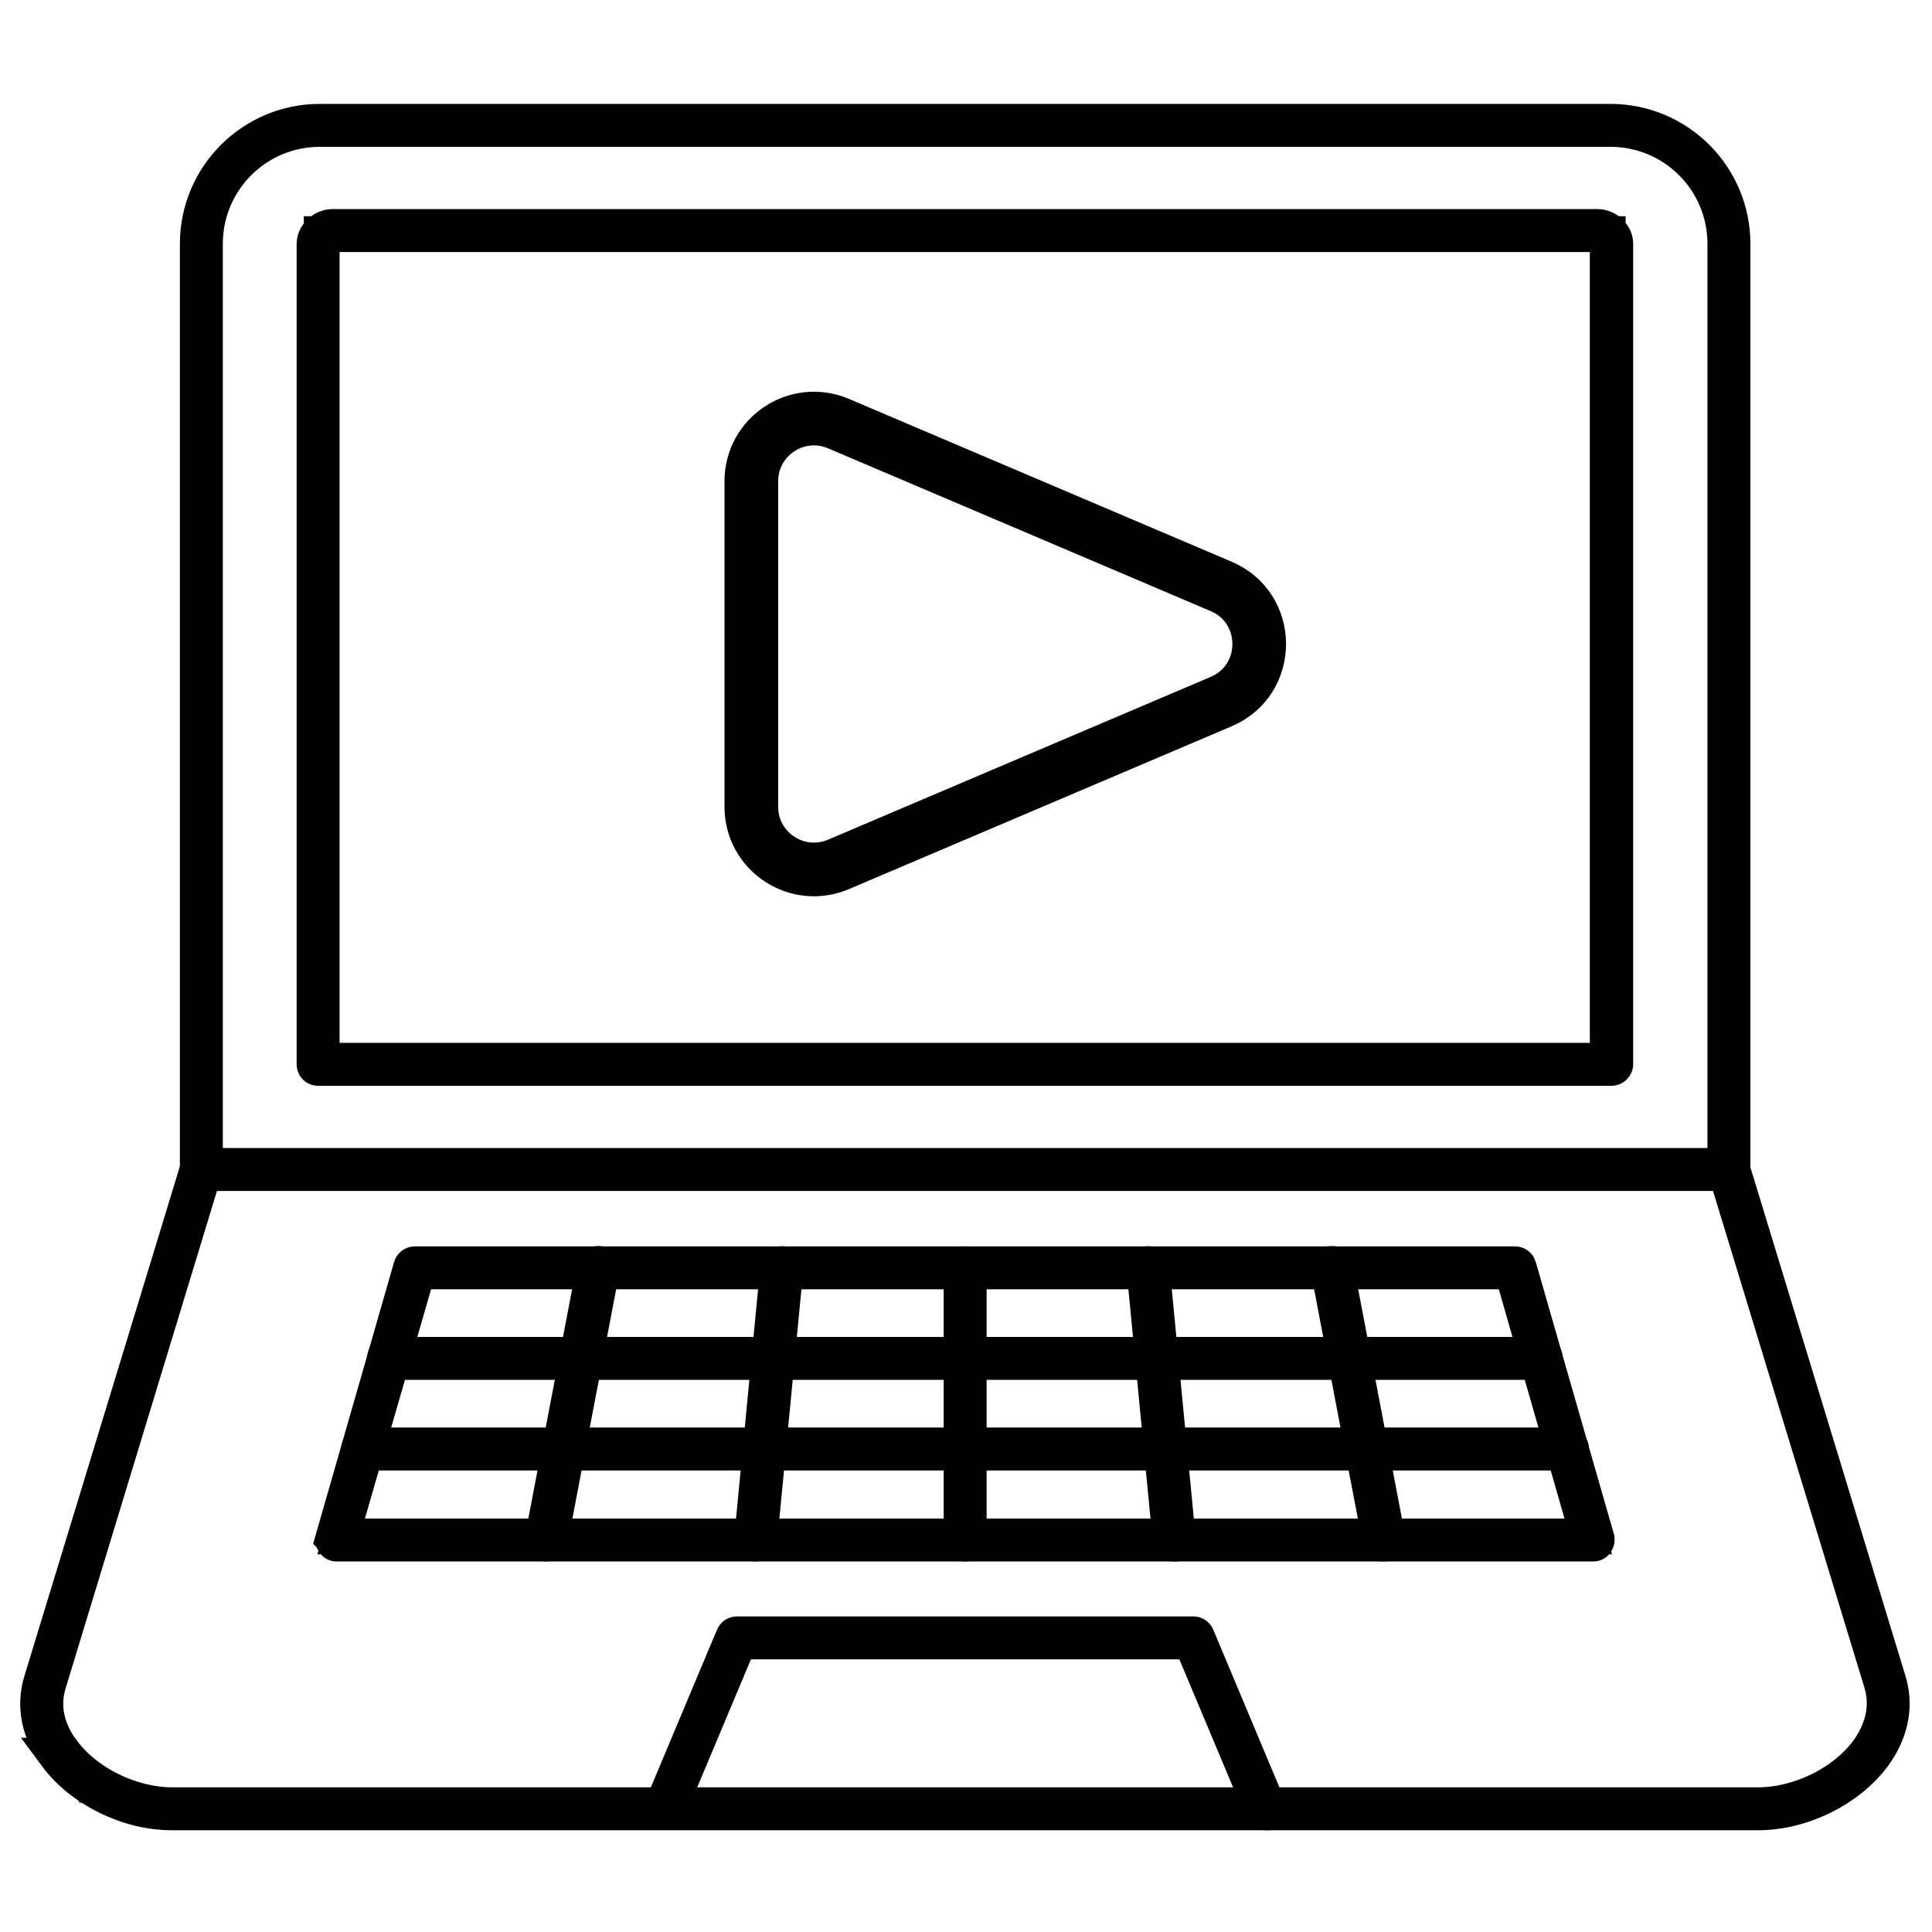 <svg width="54" height="54" viewBox="0 0 54 54" fill="none" xmlns="http://www.w3.org/2000/svg">
<path d="M8.94 3.404H45.012C46.896 3.404 48.424 4.932 48.424 6.816V32.7C48.424 32.716 48.418 32.738 48.397 32.758C48.376 32.778 48.349 32.788 48.324 32.788H5.628C5.594 32.788 5.571 32.776 5.555 32.761C5.54 32.745 5.528 32.722 5.528 32.688V6.816C5.528 4.932 7.056 3.404 8.94 3.404ZM8.94 3.604C7.164 3.604 5.728 5.04 5.728 6.816V32.588H48.224V6.816C48.224 5.04 46.788 3.604 45.012 3.604H8.94Z" fill="#2F2F2F" stroke="black"/>
<path d="M48.362 32.598C48.386 32.611 48.403 32.632 48.41 32.654L52.778 46.982L52.779 46.984C52.977 47.623 52.87 48.311 52.45 48.945L52.362 49.071C51.667 50.007 50.367 50.656 49.14 50.656H4.8C3.573 50.656 2.272 50.007 1.578 49.071H1.579C1.085 48.403 0.95 47.666 1.162 46.984L1.163 46.982L5.53 32.667C5.537 32.644 5.554 32.624 5.579 32.611C5.603 32.597 5.628 32.595 5.649 32.602C5.672 32.609 5.692 32.626 5.706 32.651C5.719 32.675 5.721 32.7 5.714 32.721L5.713 32.723L1.359 47.034C1.098 47.866 1.45 48.565 1.753 48.955V48.954C2.419 49.852 3.671 50.456 4.812 50.456H49.14C50.286 50.456 51.543 49.847 52.206 48.944L52.21 48.939C52.487 48.552 52.839 47.872 52.595 47.043L52.594 47.038L48.226 32.71V32.709L48.222 32.675C48.223 32.663 48.227 32.65 48.234 32.638C48.247 32.613 48.268 32.597 48.291 32.59C48.312 32.584 48.337 32.585 48.362 32.598ZM9.3 6.344H44.64C44.932 6.344 45.148 6.58 45.148 6.816V29.748C45.148 29.766 45.14 29.792 45.116 29.816C45.092 29.84 45.066 29.848 45.048 29.848H8.892C8.858 29.848 8.835 29.836 8.82 29.821C8.805 29.805 8.792 29.782 8.791 29.748V6.816C8.792 6.583 9.017 6.344 9.3 6.344ZM8.992 29.648H44.936V6.544H8.992V29.648Z" fill="#2F2F2F" stroke="black"/>
<path d="M20.592 45.68H33.36C33.386 45.68 33.413 45.691 33.433 45.716L33.451 45.746L35.455 50.522L35.459 50.529C35.467 50.548 35.467 50.572 35.458 50.596C35.448 50.618 35.433 50.634 35.413 50.642L35.39 50.65L35.382 50.654C35.38 50.654 35.378 50.655 35.376 50.655C35.372 50.656 35.368 50.656 35.364 50.656C35.338 50.656 35.311 50.645 35.291 50.62L35.273 50.59L33.425 46.187L33.297 45.88H20.656L20.527 46.187L18.682 50.583C18.658 50.638 18.598 50.658 18.553 50.645C18.502 50.617 18.483 50.556 18.5 50.513L20.501 45.746C20.52 45.7 20.558 45.68 20.592 45.68ZM11.592 35.336H42.348C42.366 35.336 42.388 35.342 42.408 35.357C42.428 35.373 42.439 35.391 42.443 35.405V35.406L44.625 43.004V43.005C44.633 43.034 44.628 43.071 44.605 43.108C44.598 43.116 44.59 43.126 44.577 43.133C44.56 43.141 44.544 43.144 44.532 43.144H9.408C9.379 43.144 9.359 43.135 9.335 43.107C9.313 43.07 9.307 43.034 9.315 43.005L9.314 43.004L11.497 35.406V35.405C11.501 35.391 11.512 35.373 11.532 35.357C11.552 35.342 11.574 35.336 11.592 35.336ZM11.568 35.898L9.719 42.306L9.536 42.944H44.391L44.209 42.307L42.373 35.898L42.269 35.536H11.671L11.568 35.898Z" fill="#2F2F2F" stroke="black"/>
<path d="M10.139 40.4H43.812C43.846 40.401 43.869 40.413 43.885 40.428C43.9 40.443 43.912 40.466 43.912 40.5C43.912 40.553 43.867 40.6 43.812 40.601H10.139C10.106 40.6 10.082 40.587 10.067 40.572C10.052 40.557 10.04 40.534 10.04 40.5C10.04 40.466 10.052 40.443 10.067 40.428C10.082 40.413 10.106 40.401 10.139 40.4ZM10.86 37.868H43.08C43.114 37.868 43.137 37.88 43.152 37.895C43.167 37.911 43.179 37.934 43.18 37.968C43.18 38.002 43.167 38.026 43.152 38.041C43.137 38.056 43.114 38.068 43.08 38.068H10.86C10.826 38.068 10.802 38.056 10.787 38.041C10.772 38.026 10.76 38.002 10.76 37.968C10.76 37.934 10.772 37.911 10.787 37.895C10.802 37.88 10.826 37.868 10.86 37.868Z" fill="#2F2F2F" stroke="black"/>
<path d="M26.976 35.336C27.009 35.336 27.034 35.348 27.049 35.363C27.064 35.378 27.076 35.402 27.076 35.436V43.044C27.076 43.062 27.068 43.088 27.044 43.112C27.02 43.136 26.994 43.144 26.976 43.144C26.942 43.144 26.919 43.131 26.903 43.116C26.888 43.101 26.876 43.077 26.876 43.044V35.436C26.876 35.402 26.888 35.378 26.903 35.363C26.919 35.348 26.942 35.336 26.976 35.336ZM32.083 35.333C32.097 35.331 32.121 35.335 32.148 35.356C32.161 35.367 32.172 35.38 32.179 35.393L32.191 35.431L32.922 43.032L32.923 43.039C32.925 43.053 32.921 43.077 32.899 43.103C32.88 43.127 32.856 43.139 32.834 43.144H32.82C32.785 43.144 32.748 43.122 32.73 43.087L32.717 43.047L31.985 35.448V35.441L31.988 35.413C31.992 35.402 31.998 35.389 32.009 35.376C32.031 35.349 32.059 35.336 32.083 35.333ZM21.856 35.333C21.887 35.336 21.915 35.351 21.934 35.374C21.951 35.395 21.958 35.418 21.955 35.443L21.954 35.448L21.224 43.045C21.221 43.066 21.208 43.093 21.184 43.115C21.159 43.137 21.135 43.144 21.12 43.144H21.106C21.08 43.139 21.056 43.126 21.039 43.106C21.022 43.085 21.015 43.062 21.018 43.037V43.032L21.749 35.431C21.752 35.401 21.768 35.373 21.79 35.354C21.81 35.337 21.832 35.331 21.856 35.333ZM16.745 35.328C16.792 35.337 16.835 35.383 16.824 35.453L15.377 43.033C15.367 43.069 15.348 43.099 15.324 43.119C15.3 43.138 15.279 43.143 15.266 43.143L15.247 43.14L15.213 43.127C15.181 43.106 15.158 43.065 15.168 43.011L16.619 35.41L16.62 35.407C16.629 35.36 16.675 35.317 16.745 35.328ZM37.215 35.328C37.248 35.325 37.29 35.34 37.315 35.377L37.336 35.425L38.784 43.014V43.015C38.792 43.059 38.765 43.116 38.701 43.138C38.688 43.139 38.676 43.141 38.668 43.142C38.648 43.141 38.632 43.135 38.618 43.123C38.602 43.109 38.585 43.085 38.577 43.05L37.128 35.453C37.12 35.409 37.148 35.348 37.215 35.328Z" fill="#2F2F2F" stroke="black"/>
<path d="M34.131 16.39C35.55 16.994 35.55 19.006 34.131 19.61L23.436 24.16C22.281 24.651 21 23.804 21 22.55L21 13.45C21 12.196 22.281 11.349 23.436 11.84L34.131 16.39Z" stroke="black" stroke-width="1.5"/>
</svg>
